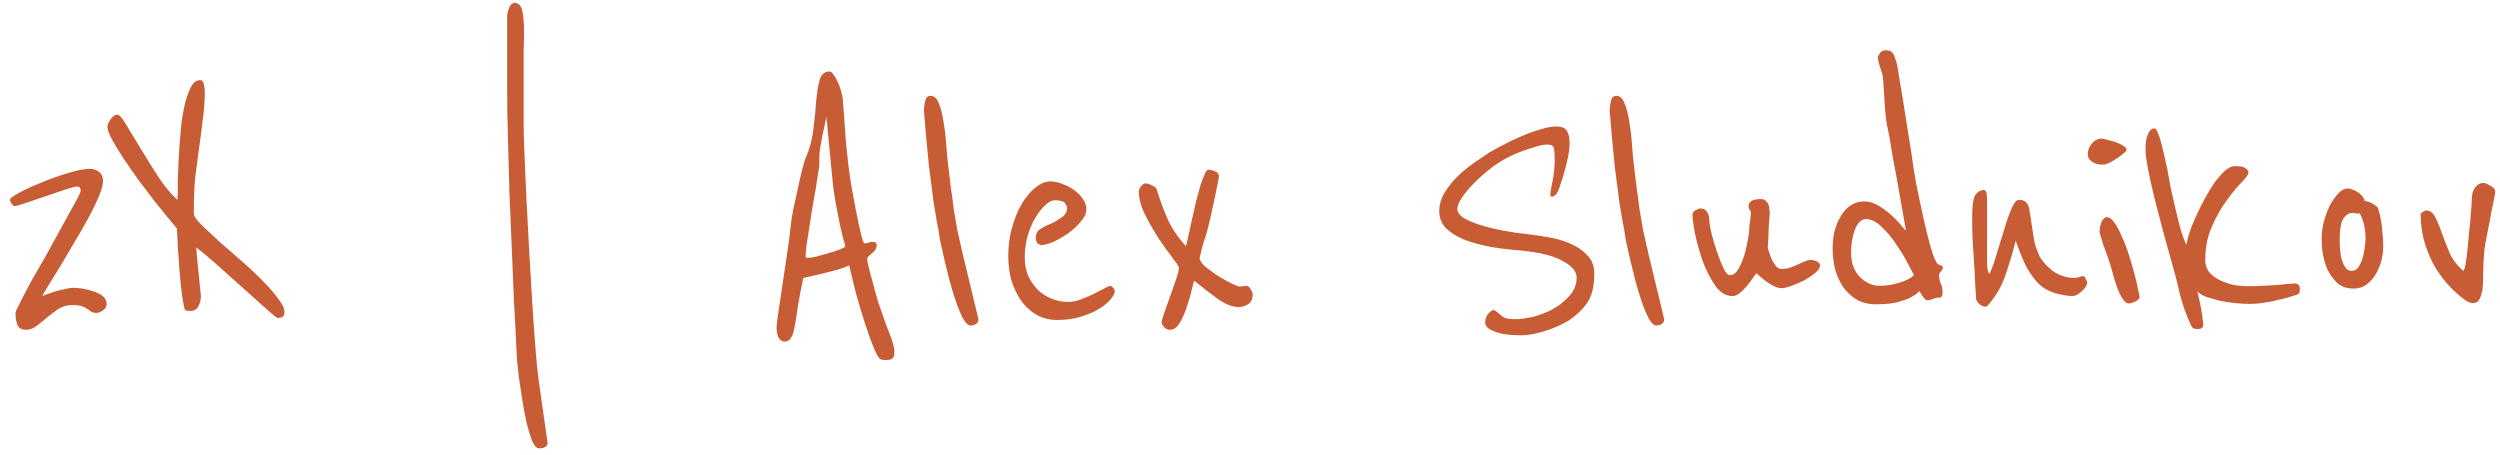 <?xml version="1.0" encoding="UTF-8"?> <svg xmlns="http://www.w3.org/2000/svg" width="242" height="44" viewBox="0 0 242 44" fill="none"><path d="M10.318 29.416C10.318 29.695 10.191 29.91 9.938 30.062C9.71 30.214 9.52 30.29 9.368 30.29C9.14 30.29 8.963 30.252 8.836 30.176C8.735 30.1 8.608 30.011 8.456 29.91C8.329 29.809 8.152 29.72 7.924 29.644C7.721 29.568 7.417 29.53 7.012 29.53C6.505 29.53 6.049 29.657 5.644 29.91C5.264 30.163 4.897 30.442 4.542 30.746C4.213 31.025 3.883 31.291 3.554 31.544C3.225 31.797 2.883 31.924 2.528 31.924C2.097 31.924 1.819 31.772 1.692 31.468C1.565 31.164 1.502 30.771 1.502 30.29C1.502 30.189 1.667 29.821 1.996 29.188C2.325 28.529 2.705 27.807 3.136 27.022C3.592 26.237 4.023 25.489 4.428 24.78C4.833 24.045 5.112 23.539 5.264 23.26C5.416 22.981 5.631 22.589 5.91 22.082C6.189 21.575 6.467 21.069 6.746 20.562C7.05 20.03 7.303 19.574 7.506 19.194C7.709 18.789 7.81 18.548 7.81 18.472C7.81 18.295 7.772 18.181 7.696 18.13C7.62 18.079 7.544 18.054 7.468 18.054C7.291 18.054 6.898 18.155 6.29 18.358C5.707 18.561 5.074 18.776 4.39 19.004C3.731 19.232 3.098 19.447 2.49 19.65C1.907 19.853 1.54 19.954 1.388 19.954C1.363 19.954 1.287 19.891 1.16 19.764C1.109 19.688 1.059 19.612 1.008 19.536C0.983 19.46 0.97 19.384 0.97 19.308C0.97 19.207 1.261 18.991 1.844 18.662C2.452 18.333 3.174 18.003 4.01 17.674C4.846 17.319 5.695 17.015 6.556 16.762C7.443 16.483 8.165 16.344 8.722 16.344C9.051 16.344 9.343 16.445 9.596 16.648C9.849 16.851 9.976 17.129 9.976 17.484C9.976 17.864 9.837 18.383 9.558 19.042C9.279 19.701 8.925 20.423 8.494 21.208C8.063 21.993 7.595 22.804 7.088 23.64C6.607 24.476 6.151 25.249 5.72 25.958C5.289 26.642 4.922 27.237 4.618 27.744C4.314 28.225 4.149 28.529 4.124 28.656C4.301 28.555 4.529 28.466 4.808 28.39C5.087 28.289 5.365 28.2 5.644 28.124C5.948 28.048 6.227 27.985 6.48 27.934C6.759 27.883 6.974 27.858 7.126 27.858C7.329 27.858 7.607 27.883 7.962 27.934C8.317 27.985 8.671 28.073 9.026 28.2C9.381 28.301 9.685 28.453 9.938 28.656C10.191 28.859 10.318 29.112 10.318 29.416ZM27.539 30.214C27.539 30.493 27.451 30.657 27.273 30.708C27.121 30.759 26.982 30.784 26.855 30.784C26.805 30.784 26.462 30.505 25.829 29.948C25.221 29.391 24.486 28.732 23.625 27.972C22.789 27.212 21.941 26.452 21.079 25.692C20.218 24.932 19.521 24.349 18.989 23.944C19.015 24.299 19.052 24.729 19.103 25.236C19.154 25.717 19.204 26.199 19.255 26.68C19.306 27.136 19.344 27.554 19.369 27.934C19.42 28.289 19.445 28.542 19.445 28.694C19.445 29.074 19.357 29.403 19.179 29.682C19.027 29.961 18.774 30.1 18.419 30.1C18.166 30.1 18.001 30.075 17.925 30.024C17.875 29.948 17.824 29.771 17.773 29.492C17.697 29.112 17.621 28.605 17.545 27.972C17.469 27.313 17.406 26.629 17.355 25.92C17.305 25.185 17.254 24.476 17.203 23.792C17.178 23.108 17.152 22.551 17.127 22.12C17 21.968 16.747 21.664 16.367 21.208C15.987 20.752 15.544 20.207 15.037 19.574C14.556 18.941 14.037 18.257 13.479 17.522C12.947 16.787 12.453 16.078 11.997 15.394C11.541 14.71 11.161 14.089 10.857 13.532C10.553 12.975 10.401 12.557 10.401 12.278C10.401 12.075 10.502 11.835 10.705 11.556C10.908 11.252 11.123 11.1 11.351 11.1C11.554 11.1 11.845 11.429 12.225 12.088C12.63 12.747 13.099 13.519 13.631 14.406C14.163 15.293 14.733 16.205 15.341 17.142C15.949 18.054 16.557 18.789 17.165 19.346C17.216 18.865 17.229 18.409 17.203 17.978C17.203 17.547 17.216 17.129 17.241 16.724C17.241 16.521 17.254 16.154 17.279 15.622C17.305 15.09 17.343 14.495 17.393 13.836C17.444 13.152 17.507 12.455 17.583 11.746C17.684 11.037 17.811 10.391 17.963 9.808C18.14 9.2 18.331 8.706 18.533 8.326C18.761 7.946 19.04 7.756 19.369 7.756C19.572 7.756 19.698 7.908 19.749 8.212C19.8 8.516 19.825 8.719 19.825 8.82C19.825 9.757 19.762 10.657 19.635 11.518C19.534 12.379 19.42 13.266 19.293 14.178C19.166 15.065 19.04 16.015 18.913 17.028C18.812 18.041 18.761 19.169 18.761 20.41C18.761 20.486 18.761 20.562 18.761 20.638C18.761 20.714 18.787 20.815 18.837 20.942C18.939 21.17 19.23 21.512 19.711 21.968C20.192 22.424 20.75 22.943 21.383 23.526C22.042 24.083 22.726 24.679 23.435 25.312C24.17 25.945 24.841 26.579 25.449 27.212C26.057 27.82 26.551 28.39 26.931 28.922C27.337 29.429 27.539 29.859 27.539 30.214ZM53.006 42.868C52.98 43.223 52.702 43.4 52.17 43.4C51.942 43.4 51.726 43.172 51.524 42.716C51.346 42.26 51.169 41.69 50.992 41.006C50.84 40.347 50.7 39.613 50.574 38.802C50.447 38.017 50.333 37.269 50.232 36.56C50.156 35.876 50.092 35.293 50.042 34.812C50.016 34.356 50.004 34.103 50.004 34.052C50.004 33.9 49.978 33.355 49.928 32.418C49.877 31.506 49.814 30.353 49.738 28.96C49.687 27.541 49.624 25.958 49.548 24.21C49.472 22.437 49.396 20.638 49.32 18.814C49.269 16.99 49.218 15.204 49.168 13.456C49.117 11.683 49.092 10.087 49.092 8.668V1.6C49.092 1.347 49.155 1.068 49.282 0.764C49.408 0.435 49.611 0.27 49.89 0.27C50.244 0.321 50.472 0.612 50.574 1.144C50.675 1.676 50.726 2.309 50.726 3.044C50.726 3.221 50.726 3.449 50.726 3.728C50.726 3.981 50.713 4.425 50.688 5.058C50.688 5.666 50.688 6.527 50.688 7.642C50.688 8.757 50.688 10.264 50.688 12.164C50.688 12.696 50.713 13.583 50.764 14.824C50.814 16.065 50.878 17.497 50.954 19.118C51.03 20.714 51.118 22.411 51.22 24.21C51.321 25.983 51.422 27.681 51.524 29.302C51.625 30.898 51.726 32.342 51.828 33.634C51.929 34.926 52.018 35.863 52.094 36.446L53.006 42.868ZM86.534 33.672C86.56 33.773 86.572 33.862 86.572 33.938C86.572 34.039 86.572 34.115 86.572 34.166C86.572 34.419 86.509 34.597 86.382 34.698C86.281 34.799 86.066 34.85 85.736 34.85C85.432 34.85 85.23 34.799 85.128 34.698C84.976 34.546 84.774 34.153 84.52 33.52C84.267 32.887 84.001 32.139 83.722 31.278C83.444 30.417 83.165 29.492 82.886 28.504C82.633 27.516 82.405 26.579 82.202 25.692C81.924 25.819 81.544 25.958 81.062 26.11C80.581 26.237 80.087 26.363 79.58 26.49C78.998 26.617 78.39 26.756 77.756 26.908C77.528 27.997 77.351 28.935 77.224 29.72C77.123 30.48 77.022 31.113 76.92 31.62C76.844 32.101 76.73 32.456 76.578 32.684C76.452 32.937 76.236 33.064 75.932 33.064C75.73 33.064 75.552 32.95 75.4 32.722C75.248 32.494 75.172 32.152 75.172 31.696C75.172 31.468 75.236 30.936 75.362 30.1C75.489 29.264 75.628 28.339 75.78 27.326C75.932 26.287 76.084 25.261 76.236 24.248C76.388 23.235 76.49 22.437 76.54 21.854C76.566 21.55 76.642 21.056 76.768 20.372C76.92 19.688 77.072 18.991 77.224 18.282C77.376 17.547 77.528 16.889 77.68 16.306C77.832 15.723 77.934 15.394 77.984 15.318C78.39 14.381 78.643 13.418 78.744 12.43C78.871 11.442 78.96 10.543 79.01 9.732C79.086 8.896 79.2 8.225 79.352 7.718C79.504 7.186 79.821 6.92 80.302 6.92C80.429 6.92 80.556 7.021 80.682 7.224C80.834 7.427 80.974 7.667 81.1 7.946C81.227 8.225 81.328 8.503 81.404 8.782C81.48 9.035 81.531 9.238 81.556 9.39C81.582 9.542 81.607 9.846 81.632 10.302C81.683 10.758 81.721 11.265 81.746 11.822C81.797 12.354 81.835 12.886 81.86 13.418C81.911 13.925 81.949 14.317 81.974 14.596C82.05 15.432 82.164 16.369 82.316 17.408C82.494 18.447 82.671 19.422 82.848 20.334C83.026 21.246 83.19 22.019 83.342 22.652C83.494 23.26 83.608 23.564 83.684 23.564C83.786 23.564 83.912 23.539 84.064 23.488C84.242 23.437 84.406 23.412 84.558 23.412C84.761 23.412 84.862 23.513 84.862 23.716C84.862 23.919 84.812 24.083 84.71 24.21C84.609 24.337 84.495 24.451 84.368 24.552C84.267 24.653 84.166 24.742 84.064 24.818C83.988 24.894 83.95 24.983 83.95 25.084C83.95 25.287 84.064 25.806 84.292 26.642L84.9 28.884C84.951 29.087 85.065 29.429 85.242 29.91C85.42 30.391 85.597 30.898 85.774 31.43C85.977 31.937 86.154 32.405 86.306 32.836C86.458 33.292 86.534 33.571 86.534 33.672ZM78.098 24.97C78.25 24.97 78.529 24.932 78.934 24.856C79.34 24.755 79.758 24.641 80.188 24.514C80.619 24.387 80.999 24.261 81.328 24.134C81.658 24.007 81.822 23.906 81.822 23.83C81.822 23.754 81.772 23.564 81.67 23.26C81.594 22.931 81.493 22.525 81.366 22.044C81.265 21.537 81.151 20.967 81.024 20.334C80.898 19.701 80.784 19.029 80.682 18.32C80.632 17.864 80.568 17.243 80.492 16.458C80.416 15.673 80.34 14.9 80.264 14.14C80.188 13.355 80.125 12.683 80.074 12.126C80.024 11.569 79.998 11.29 79.998 11.29C79.998 11.29 79.96 11.48 79.884 11.86C79.808 12.215 79.72 12.62 79.618 13.076C79.542 13.507 79.466 13.925 79.39 14.33C79.34 14.71 79.314 14.925 79.314 14.976V16.04C79.314 16.091 79.276 16.319 79.2 16.724C79.15 17.104 79.074 17.598 78.972 18.206C78.871 18.789 78.757 19.435 78.63 20.144C78.529 20.828 78.428 21.487 78.326 22.12C78.225 22.753 78.136 23.323 78.06 23.83C78.01 24.311 77.984 24.641 77.984 24.818C77.984 24.919 78.022 24.97 78.098 24.97ZM94.714 30.898C94.714 31.101 94.638 31.253 94.486 31.354C94.334 31.455 94.157 31.506 93.954 31.506C93.726 31.506 93.485 31.291 93.232 30.86C93.004 30.429 92.776 29.885 92.548 29.226C92.32 28.567 92.105 27.858 91.902 27.098C91.699 26.313 91.522 25.591 91.37 24.932C91.218 24.248 91.091 23.678 90.99 23.222C90.914 22.766 90.876 22.513 90.876 22.462C90.876 22.361 90.825 22.095 90.724 21.664C90.648 21.233 90.534 20.562 90.382 19.65C90.255 18.738 90.103 17.56 89.926 16.116C89.774 14.647 89.609 12.835 89.432 10.682C89.432 10.454 89.47 10.163 89.546 9.808C89.622 9.453 89.799 9.276 90.078 9.276C90.433 9.276 90.699 9.517 90.876 9.998C91.079 10.479 91.231 11.075 91.332 11.784C91.459 12.493 91.547 13.241 91.598 14.026C91.649 14.786 91.712 15.457 91.788 16.04C91.889 16.851 91.978 17.585 92.054 18.244C92.155 18.903 92.244 19.561 92.32 20.22C92.421 20.853 92.535 21.525 92.662 22.234C92.814 22.943 92.991 23.729 93.194 24.59L94.714 30.898ZM107.86 28.01C107.885 28.061 107.898 28.137 107.898 28.238C107.898 28.39 107.784 28.618 107.556 28.922C107.48 29.023 107.315 29.188 107.062 29.416C106.808 29.644 106.466 29.872 106.036 30.1C105.605 30.328 105.073 30.531 104.44 30.708C103.832 30.885 103.11 30.974 102.274 30.974C101.691 30.974 101.121 30.847 100.564 30.594C100.006 30.315 99.512 29.923 99.082 29.416C98.651 28.884 98.296 28.238 98.017 27.478C97.739 26.693 97.6 25.781 97.6 24.742C97.6 23.754 97.726 22.829 97.98 21.968C98.233 21.107 98.549 20.347 98.93 19.688C99.335 19.029 99.778 18.51 100.26 18.13C100.741 17.75 101.21 17.56 101.666 17.56C102.071 17.56 102.476 17.649 102.882 17.826C103.312 17.978 103.692 18.181 104.022 18.434C104.376 18.687 104.655 18.979 104.858 19.308C105.06 19.612 105.162 19.929 105.162 20.258C105.162 20.638 104.984 21.031 104.63 21.436C104.3 21.841 103.895 22.221 103.414 22.576C102.932 22.905 102.451 23.184 101.97 23.412C101.488 23.615 101.108 23.716 100.83 23.716C100.678 23.716 100.538 23.653 100.412 23.526C100.31 23.374 100.26 23.197 100.26 22.994C100.26 22.639 100.412 22.361 100.716 22.158C101.045 21.955 101.4 21.778 101.78 21.626C102.16 21.449 102.502 21.246 102.806 21.018C103.135 20.79 103.3 20.473 103.3 20.068C103.3 20.017 103.236 19.891 103.11 19.688C102.983 19.485 102.641 19.384 102.084 19.384C101.83 19.384 101.539 19.536 101.21 19.84C100.88 20.119 100.564 20.511 100.26 21.018C99.956 21.499 99.702 22.082 99.499 22.766C99.297 23.425 99.195 24.147 99.195 24.932C99.195 25.591 99.309 26.186 99.537 26.718C99.791 27.25 100.108 27.706 100.488 28.086C100.868 28.441 101.311 28.719 101.818 28.922C102.324 29.125 102.844 29.226 103.376 29.226C103.756 29.226 104.161 29.15 104.592 28.998C105.048 28.821 105.466 28.643 105.846 28.466C106.251 28.263 106.593 28.086 106.872 27.934C107.176 27.757 107.366 27.668 107.442 27.668C107.518 27.668 107.594 27.706 107.67 27.782C107.771 27.858 107.834 27.934 107.86 28.01ZM121.26 28.466C121.26 28.947 121.108 29.277 120.804 29.454C120.525 29.631 120.221 29.72 119.892 29.72C119.309 29.72 118.65 29.467 117.916 28.96C117.181 28.428 116.408 27.833 115.598 27.174C115.572 27.225 115.496 27.503 115.37 28.01C115.268 28.491 115.116 29.023 114.914 29.606C114.736 30.189 114.508 30.721 114.23 31.202C113.951 31.683 113.634 31.924 113.28 31.924C113.026 31.924 112.824 31.835 112.672 31.658C112.52 31.455 112.444 31.316 112.444 31.24C112.444 31.063 112.532 30.733 112.71 30.252C112.887 29.745 113.077 29.213 113.28 28.656C113.482 28.073 113.672 27.529 113.85 27.022C114.027 26.515 114.116 26.148 114.116 25.92C114.116 25.819 113.913 25.502 113.508 24.97C113.102 24.438 112.659 23.817 112.178 23.108C111.696 22.373 111.253 21.601 110.848 20.79C110.442 19.979 110.24 19.232 110.24 18.548C110.24 18.371 110.316 18.193 110.468 18.016C110.62 17.839 110.759 17.75 110.886 17.75C111.038 17.75 111.24 17.813 111.494 17.94C111.772 18.041 111.937 18.193 111.988 18.396C112.241 19.232 112.57 20.131 112.976 21.094C113.381 22.031 113.989 22.943 114.8 23.83C114.876 23.551 114.964 23.171 115.066 22.69C115.167 22.209 115.281 21.689 115.408 21.132C115.534 20.575 115.661 20.017 115.788 19.46C115.94 18.903 116.079 18.396 116.206 17.94C116.358 17.484 116.497 17.117 116.624 16.838C116.75 16.559 116.877 16.42 117.004 16.42C117.13 16.42 117.32 16.471 117.574 16.572C117.852 16.648 117.992 16.825 117.992 17.104C117.992 17.104 117.954 17.319 117.878 17.75C117.802 18.155 117.7 18.649 117.574 19.232C117.447 19.815 117.308 20.448 117.156 21.132C117.004 21.791 116.852 22.386 116.7 22.918C116.674 22.994 116.624 23.133 116.548 23.336C116.497 23.539 116.434 23.754 116.358 23.982C116.307 24.21 116.256 24.425 116.206 24.628C116.155 24.805 116.13 24.919 116.13 24.97C116.13 25.198 116.307 25.477 116.662 25.806C117.042 26.11 117.46 26.414 117.916 26.718C118.372 26.997 118.802 27.237 119.208 27.44C119.638 27.643 119.904 27.744 120.006 27.744C120.082 27.744 120.183 27.731 120.31 27.706C120.436 27.681 120.538 27.668 120.614 27.668C120.816 27.668 120.968 27.782 121.07 28.01C121.196 28.238 121.26 28.39 121.26 28.466ZM154.329 26.49C154.329 27.63 154.126 28.529 153.721 29.188C153.316 29.821 152.72 30.417 151.935 30.974C151.732 31.101 151.454 31.253 151.099 31.43C150.744 31.607 150.352 31.772 149.921 31.924C149.49 32.076 149.034 32.203 148.553 32.304C148.072 32.405 147.628 32.456 147.223 32.456C146.083 32.456 145.222 32.329 144.639 32.076C144.056 31.848 143.765 31.569 143.765 31.24C143.765 30.885 143.866 30.594 144.069 30.366C144.272 30.138 144.449 30.011 144.601 29.986L145.019 30.29C145.146 30.417 145.323 30.556 145.551 30.708C145.779 30.835 146.146 30.898 146.653 30.898C147.134 30.898 147.717 30.822 148.401 30.67C149.085 30.493 149.731 30.239 150.339 29.91C150.972 29.555 151.504 29.125 151.935 28.618C152.391 28.111 152.619 27.529 152.619 26.87C152.619 26.287 152.176 25.755 151.289 25.274C150.428 24.767 149.06 24.425 147.185 24.248C146.222 24.172 145.272 24.058 144.335 23.906C143.398 23.729 142.549 23.501 141.789 23.222C141.054 22.918 140.459 22.551 140.003 22.12C139.547 21.664 139.319 21.107 139.319 20.448C139.319 19.815 139.496 19.207 139.851 18.624C140.206 18.041 140.636 17.509 141.143 17.028C141.675 16.521 142.22 16.078 142.777 15.698C143.334 15.318 143.803 15.001 144.183 14.748C144.487 14.571 144.905 14.343 145.437 14.064C145.994 13.76 146.577 13.481 147.185 13.228C147.818 12.949 148.439 12.721 149.047 12.544C149.68 12.341 150.212 12.24 150.643 12.24C151.15 12.24 151.492 12.379 151.669 12.658C151.846 12.937 151.935 13.329 151.935 13.836C151.935 14.267 151.884 14.723 151.783 15.204C151.682 15.685 151.568 16.154 151.441 16.61C151.314 17.066 151.188 17.471 151.061 17.826C150.96 18.155 150.884 18.371 150.833 18.472C150.732 18.7 150.618 18.852 150.491 18.928C150.364 19.004 150.276 19.042 150.225 19.042C150.124 19.042 150.073 18.979 150.073 18.852C150.073 18.776 150.086 18.637 150.111 18.434C150.162 18.206 150.212 17.94 150.263 17.636C150.339 17.332 150.39 17.003 150.415 16.648C150.466 16.293 150.491 15.939 150.491 15.584C150.491 15.027 150.466 14.621 150.415 14.368C150.364 14.115 150.162 13.988 149.807 13.988C149.452 13.988 148.971 14.089 148.363 14.292C147.755 14.469 147.134 14.697 146.501 14.976C145.817 15.28 145.146 15.673 144.487 16.154C143.854 16.635 143.284 17.129 142.777 17.636C142.27 18.143 141.852 18.637 141.523 19.118C141.219 19.574 141.067 19.941 141.067 20.22C141.067 20.524 141.27 20.815 141.675 21.094C142.106 21.347 142.638 21.575 143.271 21.778C143.93 21.981 144.652 22.158 145.437 22.31C146.222 22.462 146.995 22.576 147.755 22.652C148.388 22.728 149.085 22.829 149.845 22.956C150.605 23.083 151.314 23.285 151.973 23.564C152.632 23.843 153.189 24.223 153.645 24.704C154.101 25.16 154.329 25.755 154.329 26.49ZM161.095 30.898C161.095 31.101 161.019 31.253 160.867 31.354C160.715 31.455 160.538 31.506 160.335 31.506C160.107 31.506 159.867 31.291 159.613 30.86C159.385 30.429 159.157 29.885 158.929 29.226C158.701 28.567 158.486 27.858 158.283 27.098C158.081 26.313 157.903 25.591 157.751 24.932C157.599 24.248 157.473 23.678 157.371 23.222C157.295 22.766 157.257 22.513 157.257 22.462C157.257 22.361 157.207 22.095 157.105 21.664C157.029 21.233 156.915 20.562 156.763 19.65C156.637 18.738 156.485 17.56 156.307 16.116C156.155 14.647 155.991 12.835 155.813 10.682C155.813 10.454 155.851 10.163 155.927 9.808C156.003 9.453 156.181 9.276 156.459 9.276C156.814 9.276 157.08 9.517 157.257 9.998C157.46 10.479 157.612 11.075 157.713 11.784C157.84 12.493 157.929 13.241 157.979 14.026C158.03 14.786 158.093 15.457 158.169 16.04C158.271 16.851 158.359 17.585 158.435 18.244C158.537 18.903 158.625 19.561 158.701 20.22C158.803 20.853 158.917 21.525 159.043 22.234C159.195 22.943 159.373 23.729 159.575 24.59L161.095 30.898ZM176.179 25.692C176.179 25.92 176.027 26.161 175.723 26.414C175.419 26.667 175.064 26.908 174.659 27.136C174.253 27.339 173.835 27.516 173.405 27.668C172.999 27.82 172.695 27.896 172.493 27.896C172.265 27.896 172.011 27.833 171.733 27.706C171.479 27.579 171.226 27.427 170.973 27.25C170.745 27.073 170.542 26.908 170.365 26.756C170.187 26.604 170.073 26.503 170.023 26.452C169.947 26.528 169.833 26.68 169.681 26.908C169.529 27.136 169.339 27.389 169.111 27.668C168.908 27.921 168.68 28.149 168.427 28.352C168.199 28.555 167.958 28.656 167.705 28.656C167.046 28.656 166.476 28.301 165.995 27.592C165.513 26.883 165.108 26.072 164.779 25.16C164.475 24.248 164.234 23.374 164.057 22.538C163.905 21.677 163.829 21.094 163.829 20.79C163.829 20.613 163.917 20.473 164.095 20.372C164.297 20.245 164.449 20.182 164.551 20.182C164.905 20.182 165.146 20.309 165.273 20.562C165.399 20.79 165.463 21.043 165.463 21.322C165.463 21.55 165.526 21.955 165.653 22.538C165.805 23.121 165.982 23.716 166.185 24.324C166.387 24.932 166.603 25.477 166.831 25.958C167.059 26.414 167.261 26.642 167.439 26.642C167.768 26.642 168.047 26.439 168.275 26.034C168.528 25.603 168.731 25.122 168.883 24.59C169.035 24.033 169.149 23.513 169.225 23.032C169.301 22.525 169.339 22.196 169.339 22.044C169.339 22.019 169.339 21.943 169.339 21.816C169.364 21.664 169.389 21.512 169.415 21.36C169.44 21.208 169.453 21.069 169.453 20.942C169.478 20.815 169.491 20.727 169.491 20.676C169.491 20.499 169.453 20.385 169.377 20.334C169.301 20.258 169.263 20.119 169.263 19.916C169.263 19.764 169.339 19.625 169.491 19.498C169.643 19.346 169.972 19.27 170.479 19.27C170.681 19.27 170.833 19.333 170.935 19.46C171.061 19.561 171.15 19.688 171.201 19.84C171.251 19.992 171.277 20.144 171.277 20.296C171.302 20.423 171.315 20.511 171.315 20.562C171.315 20.587 171.302 20.765 171.277 21.094C171.251 21.423 171.226 21.791 171.201 22.196C171.201 22.576 171.188 22.943 171.163 23.298C171.137 23.653 171.125 23.868 171.125 23.944C171.125 24.02 171.163 24.172 171.239 24.4C171.315 24.628 171.403 24.869 171.505 25.122C171.631 25.35 171.771 25.565 171.923 25.768C172.075 25.945 172.239 26.034 172.417 26.034C172.721 26.034 172.999 25.996 173.253 25.92C173.531 25.819 173.785 25.717 174.013 25.616C174.266 25.489 174.494 25.388 174.697 25.312C174.899 25.211 175.089 25.16 175.267 25.16C175.495 25.16 175.697 25.211 175.875 25.312C176.077 25.413 176.179 25.54 176.179 25.692ZM188.078 25.882C188.078 26.009 188.015 26.135 187.888 26.262C187.787 26.363 187.723 26.477 187.698 26.604C187.698 26.883 187.749 27.149 187.85 27.402C187.977 27.655 188.04 27.959 188.04 28.314C188.04 28.643 187.939 28.808 187.736 28.808C187.483 28.808 187.293 28.846 187.166 28.922C187.065 28.973 186.875 29.023 186.596 29.074C186.444 29.074 186.279 28.935 186.102 28.656C186.001 28.529 185.912 28.377 185.836 28.2C185.836 28.175 185.76 28.225 185.608 28.352C185.481 28.479 185.253 28.631 184.924 28.808C184.62 28.96 184.189 29.112 183.632 29.264C183.1 29.391 182.416 29.454 181.58 29.454C180.871 29.454 180.25 29.302 179.718 28.998C179.186 28.669 178.743 28.251 178.388 27.744C178.059 27.237 177.805 26.667 177.628 26.034C177.476 25.375 177.4 24.717 177.4 24.058C177.4 23.45 177.463 22.88 177.59 22.348C177.742 21.791 177.945 21.309 178.198 20.904C178.451 20.473 178.768 20.131 179.148 19.878C179.528 19.625 179.971 19.498 180.478 19.498C180.959 19.498 181.441 19.65 181.922 19.954C182.403 20.258 182.834 20.587 183.214 20.942C183.594 21.297 183.898 21.626 184.126 21.93C184.379 22.209 184.506 22.348 184.506 22.348C184.151 20.372 183.835 18.586 183.556 16.99C183.429 16.306 183.303 15.635 183.176 14.976C183.075 14.292 182.973 13.684 182.872 13.152C182.771 12.62 182.682 12.177 182.606 11.822C182.555 11.442 182.53 11.214 182.53 11.138C182.505 10.986 182.479 10.72 182.454 10.34C182.429 9.935 182.403 9.517 182.378 9.086C182.353 8.655 182.327 8.263 182.302 7.908C182.277 7.553 182.251 7.325 182.226 7.224C182.15 6.971 182.049 6.654 181.922 6.274C181.821 5.894 181.77 5.679 181.77 5.628C181.77 5.501 181.833 5.349 181.96 5.172C182.087 4.969 182.251 4.868 182.454 4.868C182.606 4.868 182.745 4.881 182.872 4.906C182.999 4.931 183.113 5.007 183.214 5.134C183.315 5.261 183.404 5.463 183.48 5.742C183.581 5.995 183.67 6.363 183.746 6.844C183.771 7.097 183.847 7.579 183.974 8.288C184.101 8.997 184.227 9.77 184.354 10.606C184.481 11.442 184.607 12.24 184.734 13C184.861 13.76 184.949 14.317 185 14.672C185.127 15.635 185.291 16.686 185.494 17.826C185.722 18.941 185.95 20.017 186.178 21.056C186.406 22.095 186.634 23.019 186.862 23.83C187.09 24.615 187.293 25.147 187.47 25.426C187.521 25.527 187.622 25.603 187.774 25.654C187.926 25.679 188.027 25.755 188.078 25.882ZM185.266 26.642C185.241 26.566 185.076 26.249 184.772 25.692C184.493 25.109 184.126 24.489 183.67 23.83C183.239 23.146 182.745 22.538 182.188 22.006C181.656 21.474 181.137 21.208 180.63 21.208C180.199 21.208 179.845 21.537 179.566 22.196C179.313 22.855 179.186 23.615 179.186 24.476C179.186 25.439 179.465 26.211 180.022 26.794C180.605 27.377 181.251 27.668 181.96 27.668C182.568 27.668 183.201 27.567 183.86 27.364C184.519 27.161 184.987 26.921 185.266 26.642ZM202.037 27.326C202.037 27.478 201.987 27.63 201.885 27.782C201.784 27.934 201.657 28.073 201.505 28.2C201.379 28.327 201.227 28.441 201.049 28.542C200.897 28.618 200.758 28.656 200.631 28.656C200.201 28.656 199.643 28.567 198.959 28.39C198.301 28.187 197.769 27.883 197.363 27.478C196.933 27.047 196.553 26.541 196.223 25.958C195.894 25.35 195.527 24.463 195.121 23.298C194.843 24.413 194.513 25.515 194.133 26.604C193.779 27.693 193.196 28.694 192.385 29.606C192.335 29.657 192.259 29.682 192.157 29.682C191.98 29.682 191.79 29.593 191.587 29.416C191.385 29.239 191.283 29.061 191.283 28.884C191.283 28.707 191.258 28.301 191.207 27.668C191.182 27.009 191.144 26.287 191.093 25.502C191.043 24.691 190.992 23.881 190.941 23.07C190.916 22.234 190.903 21.55 190.903 21.018C190.903 20.765 190.916 20.435 190.941 20.03C190.967 19.599 191.043 19.232 191.169 18.928C191.195 18.877 191.283 18.776 191.435 18.624C191.613 18.472 191.803 18.396 192.005 18.396C192.183 18.396 192.284 18.51 192.309 18.738C192.335 18.966 192.347 19.219 192.347 19.498V25.502C192.347 25.629 192.36 25.806 192.385 26.034C192.436 26.262 192.499 26.427 192.575 26.528C192.854 25.92 193.107 25.211 193.335 24.4C193.589 23.564 193.829 22.779 194.057 22.044C194.285 21.284 194.513 20.651 194.741 20.144C194.969 19.612 195.197 19.346 195.425 19.346C195.679 19.346 195.881 19.397 196.033 19.498C196.185 19.599 196.312 19.802 196.413 20.106C196.54 20.841 196.641 21.499 196.717 22.082C196.793 22.639 196.882 23.146 196.983 23.602C197.11 24.058 197.275 24.489 197.477 24.894C197.705 25.274 198.009 25.629 198.389 25.958C198.744 26.287 199.137 26.528 199.567 26.68C200.023 26.832 200.416 26.908 200.745 26.908C200.897 26.908 201.062 26.883 201.239 26.832C201.417 26.756 201.543 26.718 201.619 26.718C201.721 26.718 201.809 26.807 201.885 26.984C201.987 27.161 202.037 27.275 202.037 27.326ZM205.859 14.52C205.859 14.571 205.77 14.672 205.593 14.824C205.416 14.976 205.2 15.141 204.947 15.318C204.719 15.47 204.478 15.609 204.225 15.736C203.972 15.863 203.769 15.926 203.617 15.926C203.516 15.926 203.376 15.926 203.199 15.926C203.047 15.901 202.882 15.85 202.705 15.774C202.553 15.698 202.414 15.597 202.287 15.47C202.16 15.318 202.097 15.128 202.097 14.9C202.097 14.545 202.224 14.216 202.477 13.912C202.73 13.583 203.06 13.418 203.465 13.418C203.541 13.418 203.706 13.456 203.959 13.532C204.238 13.583 204.516 13.659 204.795 13.76C205.074 13.861 205.314 13.975 205.517 14.102C205.745 14.229 205.859 14.368 205.859 14.52ZM207.113 28.732C207.113 28.909 206.974 29.061 206.695 29.188C206.442 29.315 206.252 29.378 206.125 29.378C205.872 29.378 205.644 29.213 205.441 28.884C205.238 28.555 205.061 28.175 204.909 27.744C204.757 27.313 204.63 26.908 204.529 26.528C204.428 26.123 204.352 25.844 204.301 25.692C204.225 25.439 204.124 25.135 203.997 24.78C203.87 24.425 203.744 24.083 203.617 23.754C203.516 23.425 203.427 23.133 203.351 22.88C203.275 22.627 203.237 22.487 203.237 22.462C203.237 22.107 203.3 21.778 203.427 21.474C203.579 21.17 203.756 21.018 203.959 21.018C204.187 21.018 204.428 21.195 204.681 21.55C204.934 21.905 205.175 22.361 205.403 22.918C205.656 23.45 205.884 24.045 206.087 24.704C206.29 25.337 206.467 25.945 206.619 26.528C206.771 27.085 206.885 27.579 206.961 28.01C207.062 28.415 207.113 28.656 207.113 28.732ZM222.627 27.934C222.627 28.137 222.602 28.289 222.551 28.39C222.501 28.466 222.374 28.529 222.171 28.58C221.943 28.656 221.652 28.745 221.297 28.846C220.968 28.922 220.601 29.011 220.195 29.112C219.79 29.188 219.372 29.264 218.941 29.34C218.536 29.391 218.156 29.416 217.801 29.416C217.371 29.416 216.889 29.391 216.357 29.34C215.851 29.289 215.357 29.213 214.875 29.112C214.394 28.985 213.951 28.859 213.545 28.732C213.165 28.58 212.887 28.403 212.709 28.2C212.836 28.732 212.95 29.264 213.051 29.796C213.153 30.328 213.229 30.86 213.279 31.392C213.279 31.519 213.241 31.633 213.165 31.734C213.115 31.81 212.95 31.848 212.671 31.848C212.545 31.848 212.418 31.823 212.291 31.772C212.19 31.696 212.101 31.557 212.025 31.354C211.797 30.847 211.607 30.379 211.455 29.948C211.303 29.492 211.164 29.036 211.037 28.58C210.936 28.124 210.822 27.643 210.695 27.136C210.569 26.629 210.417 26.072 210.239 25.464C209.961 24.476 209.669 23.425 209.365 22.31C209.061 21.17 208.783 20.093 208.529 19.08C208.276 18.041 208.073 17.129 207.921 16.344C207.769 15.533 207.693 14.963 207.693 14.634C207.693 14.482 207.693 14.279 207.693 14.026C207.719 13.773 207.757 13.532 207.807 13.304C207.883 13.051 207.972 12.848 208.073 12.696C208.2 12.519 208.365 12.43 208.567 12.43C208.694 12.43 208.821 12.633 208.947 13.038C209.099 13.418 209.226 13.849 209.327 14.33C209.454 14.786 209.555 15.229 209.631 15.66C209.733 16.065 209.783 16.281 209.783 16.306C209.885 16.863 209.999 17.484 210.125 18.168C210.277 18.827 210.429 19.498 210.581 20.182C210.733 20.866 210.898 21.525 211.075 22.158C211.253 22.766 211.443 23.285 211.645 23.716C211.671 23.463 211.759 23.095 211.911 22.614C212.063 22.133 212.266 21.613 212.519 21.056C212.773 20.499 213.051 19.929 213.355 19.346C213.685 18.738 214.014 18.193 214.343 17.712C214.698 17.231 215.04 16.838 215.369 16.534C215.724 16.23 216.053 16.078 216.357 16.078C216.839 16.078 217.168 16.141 217.345 16.268C217.548 16.395 217.649 16.547 217.649 16.724C217.649 16.876 217.434 17.18 217.003 17.636C216.573 18.067 216.091 18.649 215.559 19.384C215.027 20.093 214.546 20.942 214.115 21.93C213.685 22.893 213.469 23.969 213.469 25.16C213.469 25.591 213.583 25.971 213.811 26.3C214.065 26.604 214.381 26.857 214.761 27.06C215.167 27.263 215.61 27.427 216.091 27.554C216.598 27.655 217.092 27.706 217.573 27.706C218.004 27.706 218.473 27.693 218.979 27.668C219.486 27.643 219.955 27.617 220.385 27.592C220.841 27.541 221.221 27.503 221.525 27.478C221.855 27.453 222.057 27.44 222.133 27.44C222.26 27.44 222.374 27.478 222.475 27.554C222.577 27.63 222.627 27.757 222.627 27.934ZM230.7 23.792C230.7 24.349 230.624 24.881 230.472 25.388C230.32 25.895 230.117 26.338 229.864 26.718C229.611 27.098 229.307 27.402 228.952 27.63C228.623 27.833 228.255 27.934 227.85 27.934C227.141 27.934 226.583 27.731 226.178 27.326C225.773 26.921 225.456 26.452 225.228 25.92C225.025 25.388 224.886 24.856 224.81 24.324C224.759 23.767 224.734 23.349 224.734 23.07C224.734 22.614 224.797 22.107 224.924 21.55C225.076 20.967 225.266 20.435 225.494 19.954C225.747 19.473 226.026 19.067 226.33 18.738C226.634 18.409 226.951 18.244 227.28 18.244C227.356 18.244 227.47 18.269 227.622 18.32C227.799 18.371 227.977 18.447 228.154 18.548C228.331 18.649 228.483 18.776 228.61 18.928C228.762 19.08 228.863 19.257 228.914 19.46C229.193 19.485 229.471 19.587 229.75 19.764C230.029 19.941 230.181 20.081 230.206 20.182C230.409 20.841 230.535 21.499 230.586 22.158C230.662 22.817 230.7 23.361 230.7 23.792ZM228.99 23.108C228.99 22.728 228.952 22.335 228.876 21.93C228.8 21.499 228.648 21.069 228.42 20.638C228.369 20.663 228.306 20.676 228.23 20.676C228.129 20.676 228.04 20.663 227.964 20.638C227.913 20.613 227.863 20.6 227.812 20.6C227.508 20.6 227.267 20.689 227.09 20.866C226.913 21.018 226.773 21.233 226.672 21.512C226.596 21.765 226.545 22.044 226.52 22.348C226.495 22.652 226.482 22.943 226.482 23.222C226.482 23.501 226.495 23.817 226.52 24.172C226.545 24.501 226.596 24.818 226.672 25.122C226.773 25.426 226.9 25.692 227.052 25.92C227.204 26.123 227.407 26.224 227.66 26.224C227.913 26.224 228.129 26.097 228.306 25.844C228.483 25.565 228.623 25.249 228.724 24.894C228.825 24.539 228.889 24.197 228.914 23.868C228.965 23.513 228.99 23.26 228.99 23.108ZM241.54 18.624C241.54 18.7 241.477 19.029 241.35 19.612C241.224 20.195 241.097 20.853 240.97 21.588C240.894 22.019 240.768 22.665 240.59 23.526C240.438 24.362 240.362 25.641 240.362 27.364C240.362 27.415 240.35 27.554 240.324 27.782C240.324 27.985 240.286 28.2 240.21 28.428C240.16 28.656 240.071 28.871 239.944 29.074C239.818 29.251 239.628 29.34 239.374 29.34C239.146 29.34 238.893 29.239 238.614 29.036C237.981 28.58 237.398 28.048 236.866 27.44C236.334 26.832 235.878 26.173 235.498 25.464C235.118 24.729 234.827 23.969 234.624 23.184C234.422 22.399 234.32 21.601 234.32 20.79C234.32 20.689 234.384 20.6 234.51 20.524C234.662 20.423 234.776 20.372 234.852 20.372C235.232 20.372 235.524 20.587 235.726 21.018C235.954 21.449 236.17 21.968 236.372 22.576C236.6 23.184 236.854 23.83 237.132 24.514C237.436 25.173 237.88 25.743 238.462 26.224C238.538 26.123 238.602 25.933 238.652 25.654C238.703 25.375 238.741 25.135 238.766 24.932C238.792 24.755 238.83 24.413 238.88 23.906C238.931 23.374 238.982 22.817 239.032 22.234C239.108 21.651 239.159 21.094 239.184 20.562C239.235 20.03 239.26 19.663 239.26 19.46C239.26 19.308 239.273 19.131 239.298 18.928C239.324 18.725 239.374 18.535 239.45 18.358C239.552 18.181 239.678 18.029 239.83 17.902C239.982 17.775 240.185 17.712 240.438 17.712C240.565 17.712 240.78 17.801 241.084 17.978C241.388 18.13 241.54 18.345 241.54 18.624Z" fill="#C85D35"></path></svg> 